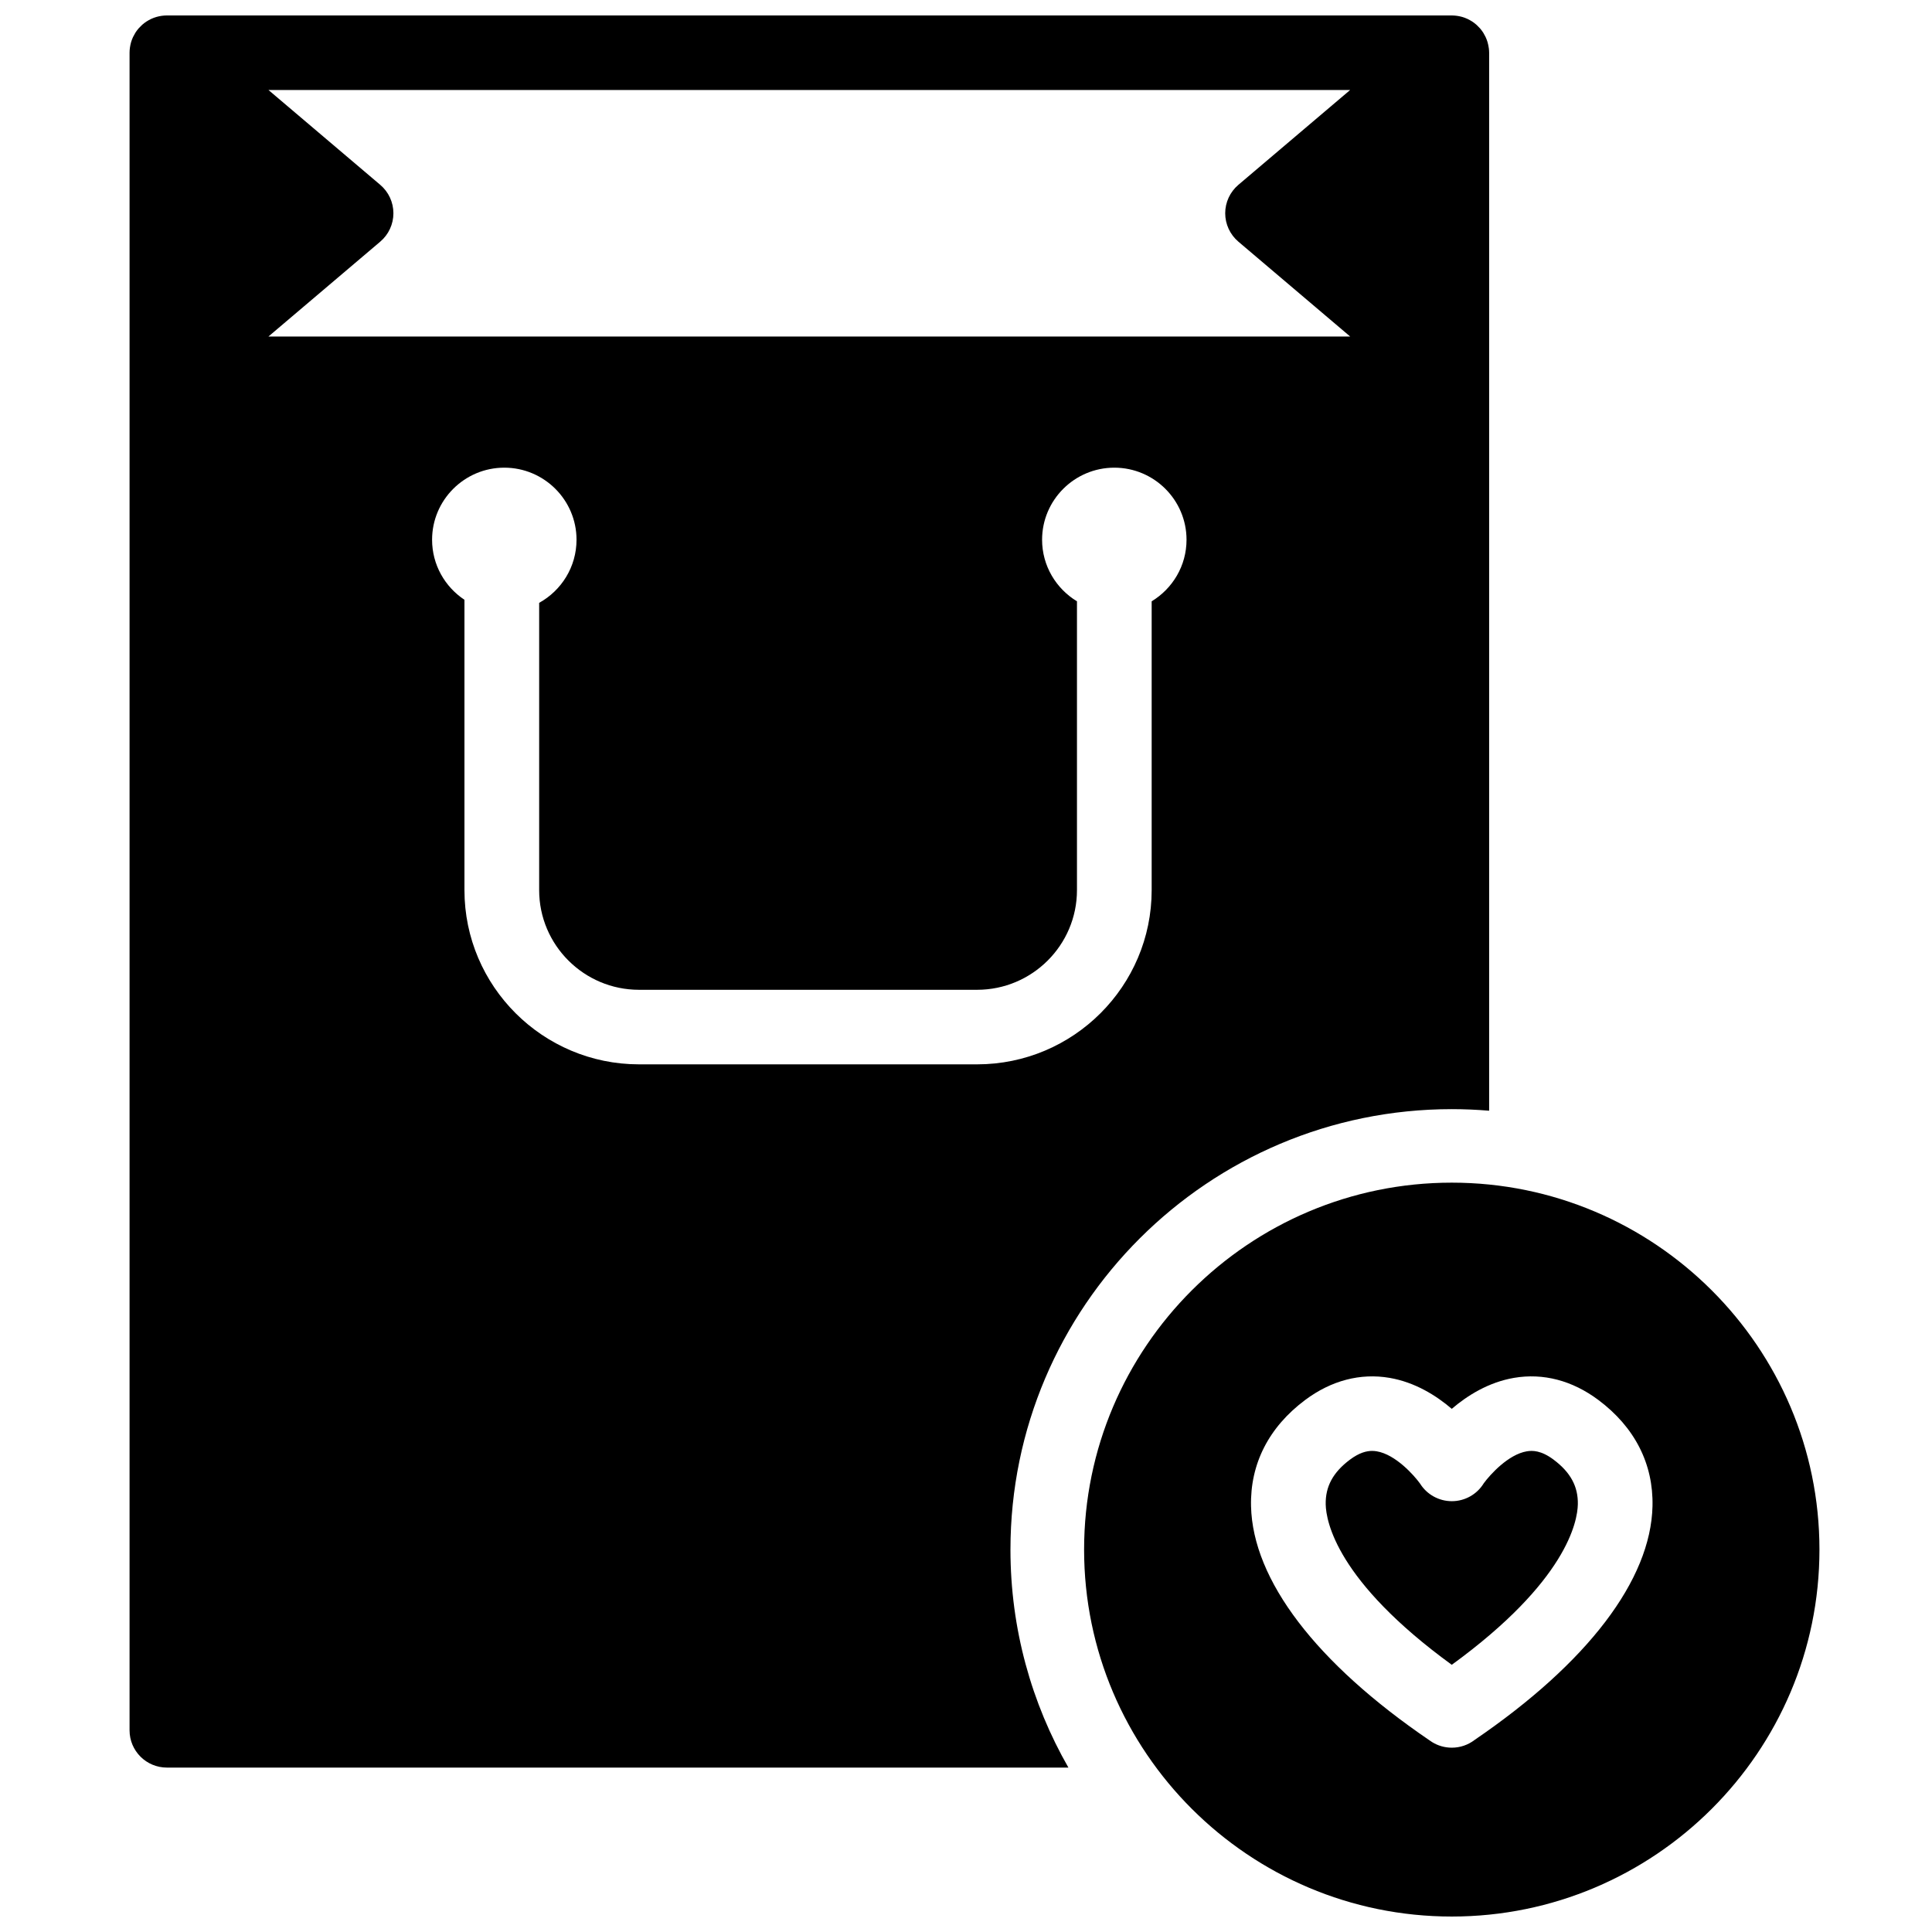 <?xml version="1.0" encoding="UTF-8"?>
<!-- Uploaded to: ICON Repo, www.svgrepo.com, Generator: ICON Repo Mixer Tools -->
<svg width="800px" height="800px" version="1.1" viewBox="144 144 512 512" xmlns="http://www.w3.org/2000/svg">
 <defs>
  <clipPath id="a">
   <path d="m178 148.09h449v503.81h-449z"/>
  </clipPath>
 </defs>
 <g clip-path="url(#a)">
  <path d="m472.18 208.04 29.625 25.137h-286.66l29.625-25.137c2.215-1.879 3.488-4.629 3.488-7.527s-1.273-5.648-3.488-7.527l-29.625-25.137h286.66l-29.625 25.137c-2.211 1.879-3.488 4.629-3.488 7.527s1.277 5.648 3.488 7.527m-22.977 95.312v76.543c0 25.457-20.754 46.168-46.266 46.168h-89.59c-25.508 0-46.262-20.711-46.262-46.168v-76.945c-5.164-3.422-8.578-9.273-8.578-15.91 0-10.531 8.586-19.102 19.137-19.102 10.555 0 19.141 8.57 19.141 19.102 0 7.188-4.004 13.461-9.902 16.719v76.137c0 14.562 11.871 26.41 26.465 26.41h89.59c14.594 0 26.469-11.848 26.469-26.41v-76.543c-5.527-3.352-9.242-9.398-9.242-16.312 0-10.531 8.586-19.102 19.141-19.102 10.551 0 19.137 8.57 19.137 19.102 0 6.914-3.711 12.961-9.238 16.312m89.328-146.67c-0.016-0.102-0.031-0.207-0.047-0.309-0.062-0.371-0.141-0.738-0.242-1.094-0.012-0.047-0.023-0.098-0.039-0.148-0.121-0.406-0.273-0.805-0.445-1.188-0.031-0.074-0.066-0.145-0.102-0.215-0.156-0.324-0.324-0.637-0.512-0.941-0.043-0.066-0.086-0.141-0.129-0.211-0.227-0.34-0.469-0.668-0.73-0.98-0.059-0.066-0.121-0.129-0.18-0.195-0.227-0.254-0.461-0.492-0.711-0.719-0.078-0.07-0.156-0.145-0.234-0.211-0.312-0.27-0.641-0.52-0.984-0.746-0.055-0.035-0.113-0.066-0.168-0.102-0.32-0.203-0.652-0.387-0.996-0.551-0.047-0.02-0.086-0.051-0.133-0.074-0.027-0.012-0.062-0.02-0.09-0.031-0.395-0.18-0.797-0.332-1.211-0.457-0.055-0.016-0.105-0.027-0.16-0.043-0.348-0.098-0.707-0.176-1.07-0.234-0.117-0.02-0.23-0.039-0.348-0.051-0.355-0.047-0.719-0.078-1.09-0.082-0.055-0.004-0.113-0.012-0.168-0.012h-0.016-340.5c-0.008 0-0.02 0.004-0.027 0.004-0.031 0-0.062 0.004-0.09 0.004-0.398 0.004-0.789 0.035-1.176 0.086-0.102 0.016-0.203 0.031-0.309 0.047-0.379 0.062-0.754 0.145-1.117 0.246-0.043 0.012-0.082 0.02-0.121 0.031-0.422 0.125-0.828 0.281-1.223 0.461-0.027 0.012-0.059 0.02-0.09 0.031-0.047 0.023-0.086 0.055-0.133 0.074-0.344 0.164-0.676 0.348-0.996 0.551-0.055 0.035-0.113 0.066-0.168 0.102-0.344 0.227-0.672 0.477-0.984 0.746-0.078 0.066-0.152 0.141-0.23 0.211-0.25 0.227-0.488 0.465-0.715 0.719-0.059 0.066-0.121 0.129-0.176 0.195-0.266 0.312-0.508 0.641-0.734 0.98-0.043 0.07-0.082 0.145-0.125 0.211-0.188 0.305-0.359 0.617-0.516 0.941-0.035 0.07-0.07 0.141-0.102 0.215-0.172 0.387-0.324 0.781-0.445 1.188-0.016 0.051-0.023 0.098-0.039 0.148-0.102 0.355-0.18 0.719-0.238 1.094-0.02 0.102-0.035 0.207-0.051 0.309-0.055 0.422-0.09 0.848-0.09 1.285v444.58c0 5.457 4.43 9.879 9.895 9.879h238.91c-9.77-17.047-15.359-36.77-15.359-57.773 0-64.363 52.465-116.72 116.96-116.72 3.332 0 6.633 0.145 9.898 0.418v-280.38c0-0.438-0.039-0.863-0.094-1.285m17.172 374.13c-3.32-2.481-5.629-2.449-7.078-2.207-4.91 0.816-9.73 6.16-11.422 8.465-1.789 2.941-4.992 4.754-8.465 4.754-3.43 0-6.613-1.773-8.414-4.652-1.562-2.176-6.481-7.731-11.496-8.566-0.359-0.059-0.766-0.105-1.227-0.105-1.422 0-3.352 0.441-5.856 2.312-4.492 3.359-6.535 7.137-6.43 11.883 0.105 4.5 2.91 20.297 33.41 42.488 30.496-22.191 33.301-37.992 33.406-42.488 0.109-4.75-1.934-8.523-6.43-11.883m-20.945 74.297c-1.688 1.293-3.785 2.039-6.019 2.039h-0.062c-1.887-0.012-3.644-0.547-5.141-1.469-0.246-0.148-0.48-0.309-0.715-0.48-30.051-20.465-46.844-42.492-47.293-62.051-0.258-11.207 4.707-20.941 14.355-28.152 6.902-5.156 14.637-7.18 22.359-5.852 6.727 1.16 12.32 4.648 16.484 8.207 4.164-3.559 9.758-7.047 16.484-8.207 7.723-1.328 15.453 0.691 22.359 5.852 9.648 7.211 14.609 16.945 14.352 28.152-0.449 19.531-17.191 41.523-47.164 61.961m-6.031-147.7c-53.727 0-97.438 43.625-97.438 97.246 0 53.617 43.711 97.242 97.438 97.242 53.727 0 97.438-43.625 97.438-97.242 0-53.621-43.711-97.246-97.438-97.246" fill-rule="evenodd"/>
 </g>
</svg>